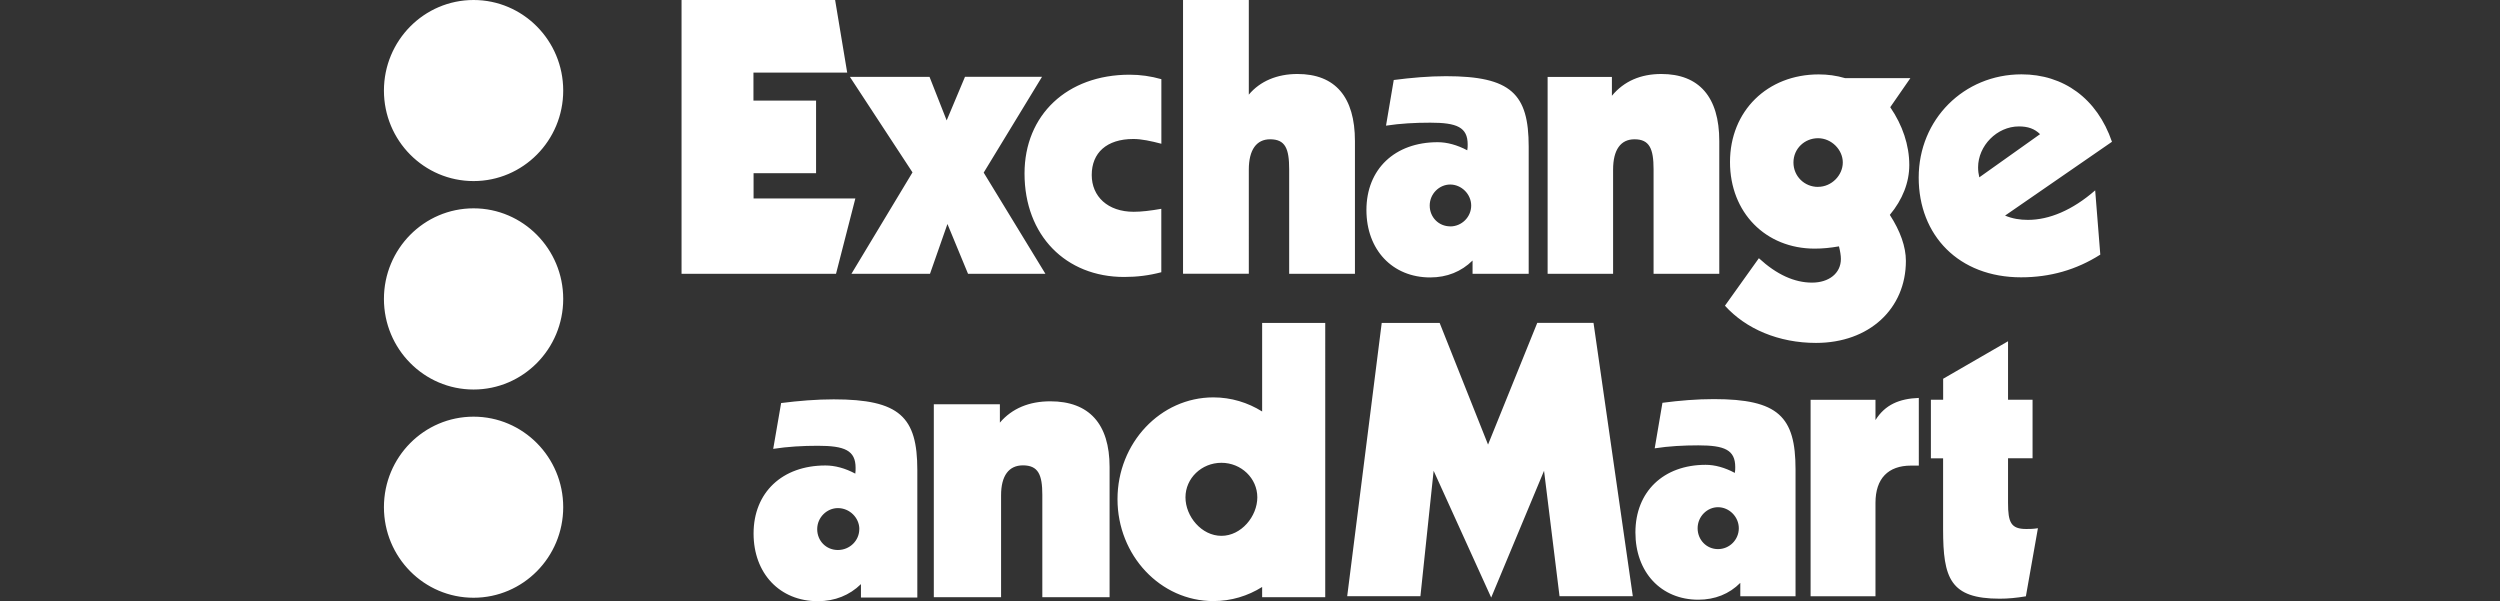 <svg xmlns="http://www.w3.org/2000/svg" viewBox="-64.5 0 420 101"><rect x="-64.5" y="0" width="420" height="101" fill="#333333" stroke="none"/><g fill="#fff"><path d="M75.94 46H50V0h25.8l2.03 12.2H62.08v4.7H72.6v12.2H62.1v4.24H79.2L75.95 46zm2.6 0h13.2l2.93-8.37L98.13 46h13L100.76 29l9.8-16.1H97.62l-3.08 7.33-2.88-7.32H78.28L88.8 28.96 78.54 46zm52.06-.26V35.08c-1.82.32-3.33.5-4.64.5-4.36 0-7.05-2.58-7.05-6.18 0-3.72 2.5-6.05 7-6.05 1.37 0 2.94.34 4.7.8V13.3c-1.76-.5-3.52-.75-5.34-.75-10.5 0-17.65 6.76-17.65 16.6 0 10.4 6.93 17.38 16.73 17.38 2.17 0 4.2-.25 6.27-.8zm3.65.25h11.05V28.5c0-3.35 1.3-5.1 3.58-5.1 2.57 0 3.2 1.6 3.2 5.03V46h11.05V23.7c0-7.42-3.32-11.27-9.66-11.27-3.4 0-6.28 1.2-8.17 3.47V0h-11.05v46zm44.9-7.96c-1.96 0-3.46-1.54-3.46-3.5 0-1.98 1.62-3.53 3.44-3.53 1.9 0 3.53 1.62 3.53 3.54 0 1.9-1.57 3.5-3.53 3.5zM182.9 46h9.42V24.63c0-8.86-2.95-11.83-13.9-11.83-2.88 0-5.83.26-8.77.64l-1.3 7.67c2.42-.37 4.88-.5 7.45-.5 4.45 0 6.27.76 6.27 3.66 0 .32 0 .63-.07.98-1.7-.9-3.4-1.36-4.97-1.36-7.2 0-11.97 4.52-11.97 11.4 0 6.68 4.37 11.32 10.71 11.32 2.83 0 5.23-.98 7.12-2.84V46zm12.56 0h11.04V28.5c0-3.35 1.28-5.1 3.6-5.1 2.52 0 3.2 1.6 3.2 5.03V46h11.04V23.7c0-7.42-3.4-11.27-9.74-11.27-3.45 0-6.27 1.2-8.3 3.66v-3.16H195.5V46zm45.47-14.6c-2.3 0-4.13-1.8-4.13-4.1 0-2.35 1.9-4.08 4.13-4.08 2.27 0 4.16 1.95 4.16 4.07 0 2.16-1.88 4.1-4.15 4.1zm3.52 10c.2.8.32 1.54.32 2.1 0 2.43-2.03 3.98-4.85 3.98-2.94 0-5.92-1.33-8.93-4.1l-5.7 7.98c3.52 3.9 9.03 6.25 15.3 6.25 8.94 0 15.1-5.74 15.1-13.78 0-2.37-.94-5.02-2.7-7.73 2.15-2.57 3.27-5.47 3.27-8.37 0-3.34-1.13-6.7-3.2-9.72l3.38-4.88h-10.95c-1.5-.44-2.95-.63-4.45-.63-8.62 0-14.9 6.14-14.9 14.72 0 8.5 6 14.55 14.23 14.55 1.32 0 2.63-.13 4.07-.38zm23.57-11.62c-.13-.57-.2-1.07-.2-1.67 0-3.6 3.15-6.87 6.86-6.87 1.5 0 2.62.38 3.55 1.3l-10.2 7.25zm20.33 13l-.86-10.8c-3.84 3.35-7.74 4.96-11.3 4.96-1.34 0-2.6-.2-3.84-.72l17.96-12.4c-2.5-7.3-8.16-11.33-15.2-11.33-9.68 0-17.27 7.57-17.27 17.34 0 9.72 6.73 16.76 17.2 16.76 4.84 0 9.26-1.24 13.32-3.82zM79.87 88.9c0-1.93-1.65-3.54-3.6-3.54-1.84 0-3.48 1.55-3.48 3.54 0 1.96 1.5 3.5 3.47 3.5 2.02 0 3.6-1.6 3.6-3.5zm.26 9.24C78.23 100 75.76 101 72.9 101c-6.4 0-10.8-4.66-10.8-11.37 0-6.9 4.82-11.43 12.07-11.43 1.6 0 3.3.45 5.02 1.37.05-.35.05-.67.05-.98 0-2.93-1.85-3.7-6.34-3.7-2.54 0-5.07.14-7.5.52l1.33-7.7c2.94-.37 5.92-.62 8.83-.62 11.1 0 14.05 2.97 14.05 11.86v21.43h-9.47v-2.26zm12.25-30.22h11.1V71c2.05-2.4 4.94-3.58 8.47-3.58 6.5 0 9.96 3.77 9.96 11.04v21.87h-11.3v-17.2c0-3.37-.68-4.95-3.26-4.95-2.36 0-3.67 1.74-3.67 5.02v17.13h-11.3v-32.4zm55.16-13.67v14.88c-2.4-1.5-5.2-2.37-8.2-2.37-8.88 0-16.1 7.66-16.1 17.1 0 9.46 7.22 17.12 16.1 17.12 3 0 5.8-.86 8.2-2.37v1.72h10.6V54.25h-10.6zm-12.88 29.3c0-3.2 2.7-5.8 6.04-5.8 3.33 0 6.03 2.6 6.03 5.8 0 3.2-2.7 6.47-6.03 6.47-3.34 0-6.04-3.26-6.04-6.47zM167.62 54.25h9.74l8.13 20.44 8.27-20.45h9.45l6.6 45.92H197.5l-2.6-21.07-8.88 21.3-9.67-21.3-2.22 21.07h-12.3l5.8-45.92zm56.5 38c-1.93 0-3.42-1.56-3.42-3.5 0-2 1.62-3.54 3.42-3.54 1.9 0 3.5 1.62 3.5 3.54 0 1.9-1.54 3.5-3.5 3.5zm3.76 7.92h9.27V78.85c0-8.85-2.88-11.8-13.72-11.8-2.85 0-5.76.24-8.64.62l-1.3 7.65c2.37-.37 4.83-.5 7.33-.5 4.4 0 6.2.76 6.2 3.65 0 .32 0 .63-.07.98-1.67-.9-3.35-1.36-4.9-1.36-7.08 0-11.8 4.5-11.8 11.36 0 6.68 4.3 11.3 10.57 11.3 2.78 0 5.2-.96 7.05-2.83v2.24zm11.8 0h10.9v-15.7c0-4.08 2.13-6.25 5.98-6.25h1.3V66.85c-3.3.13-5.66 1.14-7.28 3.72v-3.4h-10.9v33zm36.17 0l2.02-11.43c-.8.13-1.42.13-1.96.13-2.56 0-3.06-1.08-3.06-4.4v-7.48h4.12v-9.84h-4.12v-9.82l-10.9 6.3v3.52h-2.06V77h2.05v11.93c0 8.2 1.18 11.65 9.5 11.65 1.4 0 2.8-.13 4.42-.4zM15.06 0c8.3 0 15.06 6.8 15.06 15.22 0 8.4-6.75 15.2-15.06 15.2C6.74 30.42 0 23.62 0 15.22 0 6.82 6.74 0 15.06 0zM15.06 35c8.3 0 15.06 6.83 15.06 15.22 0 8.4-6.75 15.22-15.06 15.22C6.74 65.44 0 58.62 0 50.22S6.74 35 15.06 35zM15.06 70c8.3 0 15.06 6.8 15.06 15.2 0 8.4-6.75 15.22-15.06 15.22C6.74 100.42 0 93.62 0 85.2 0 76.8 6.74 70 15.06 70z"/></g></svg>

